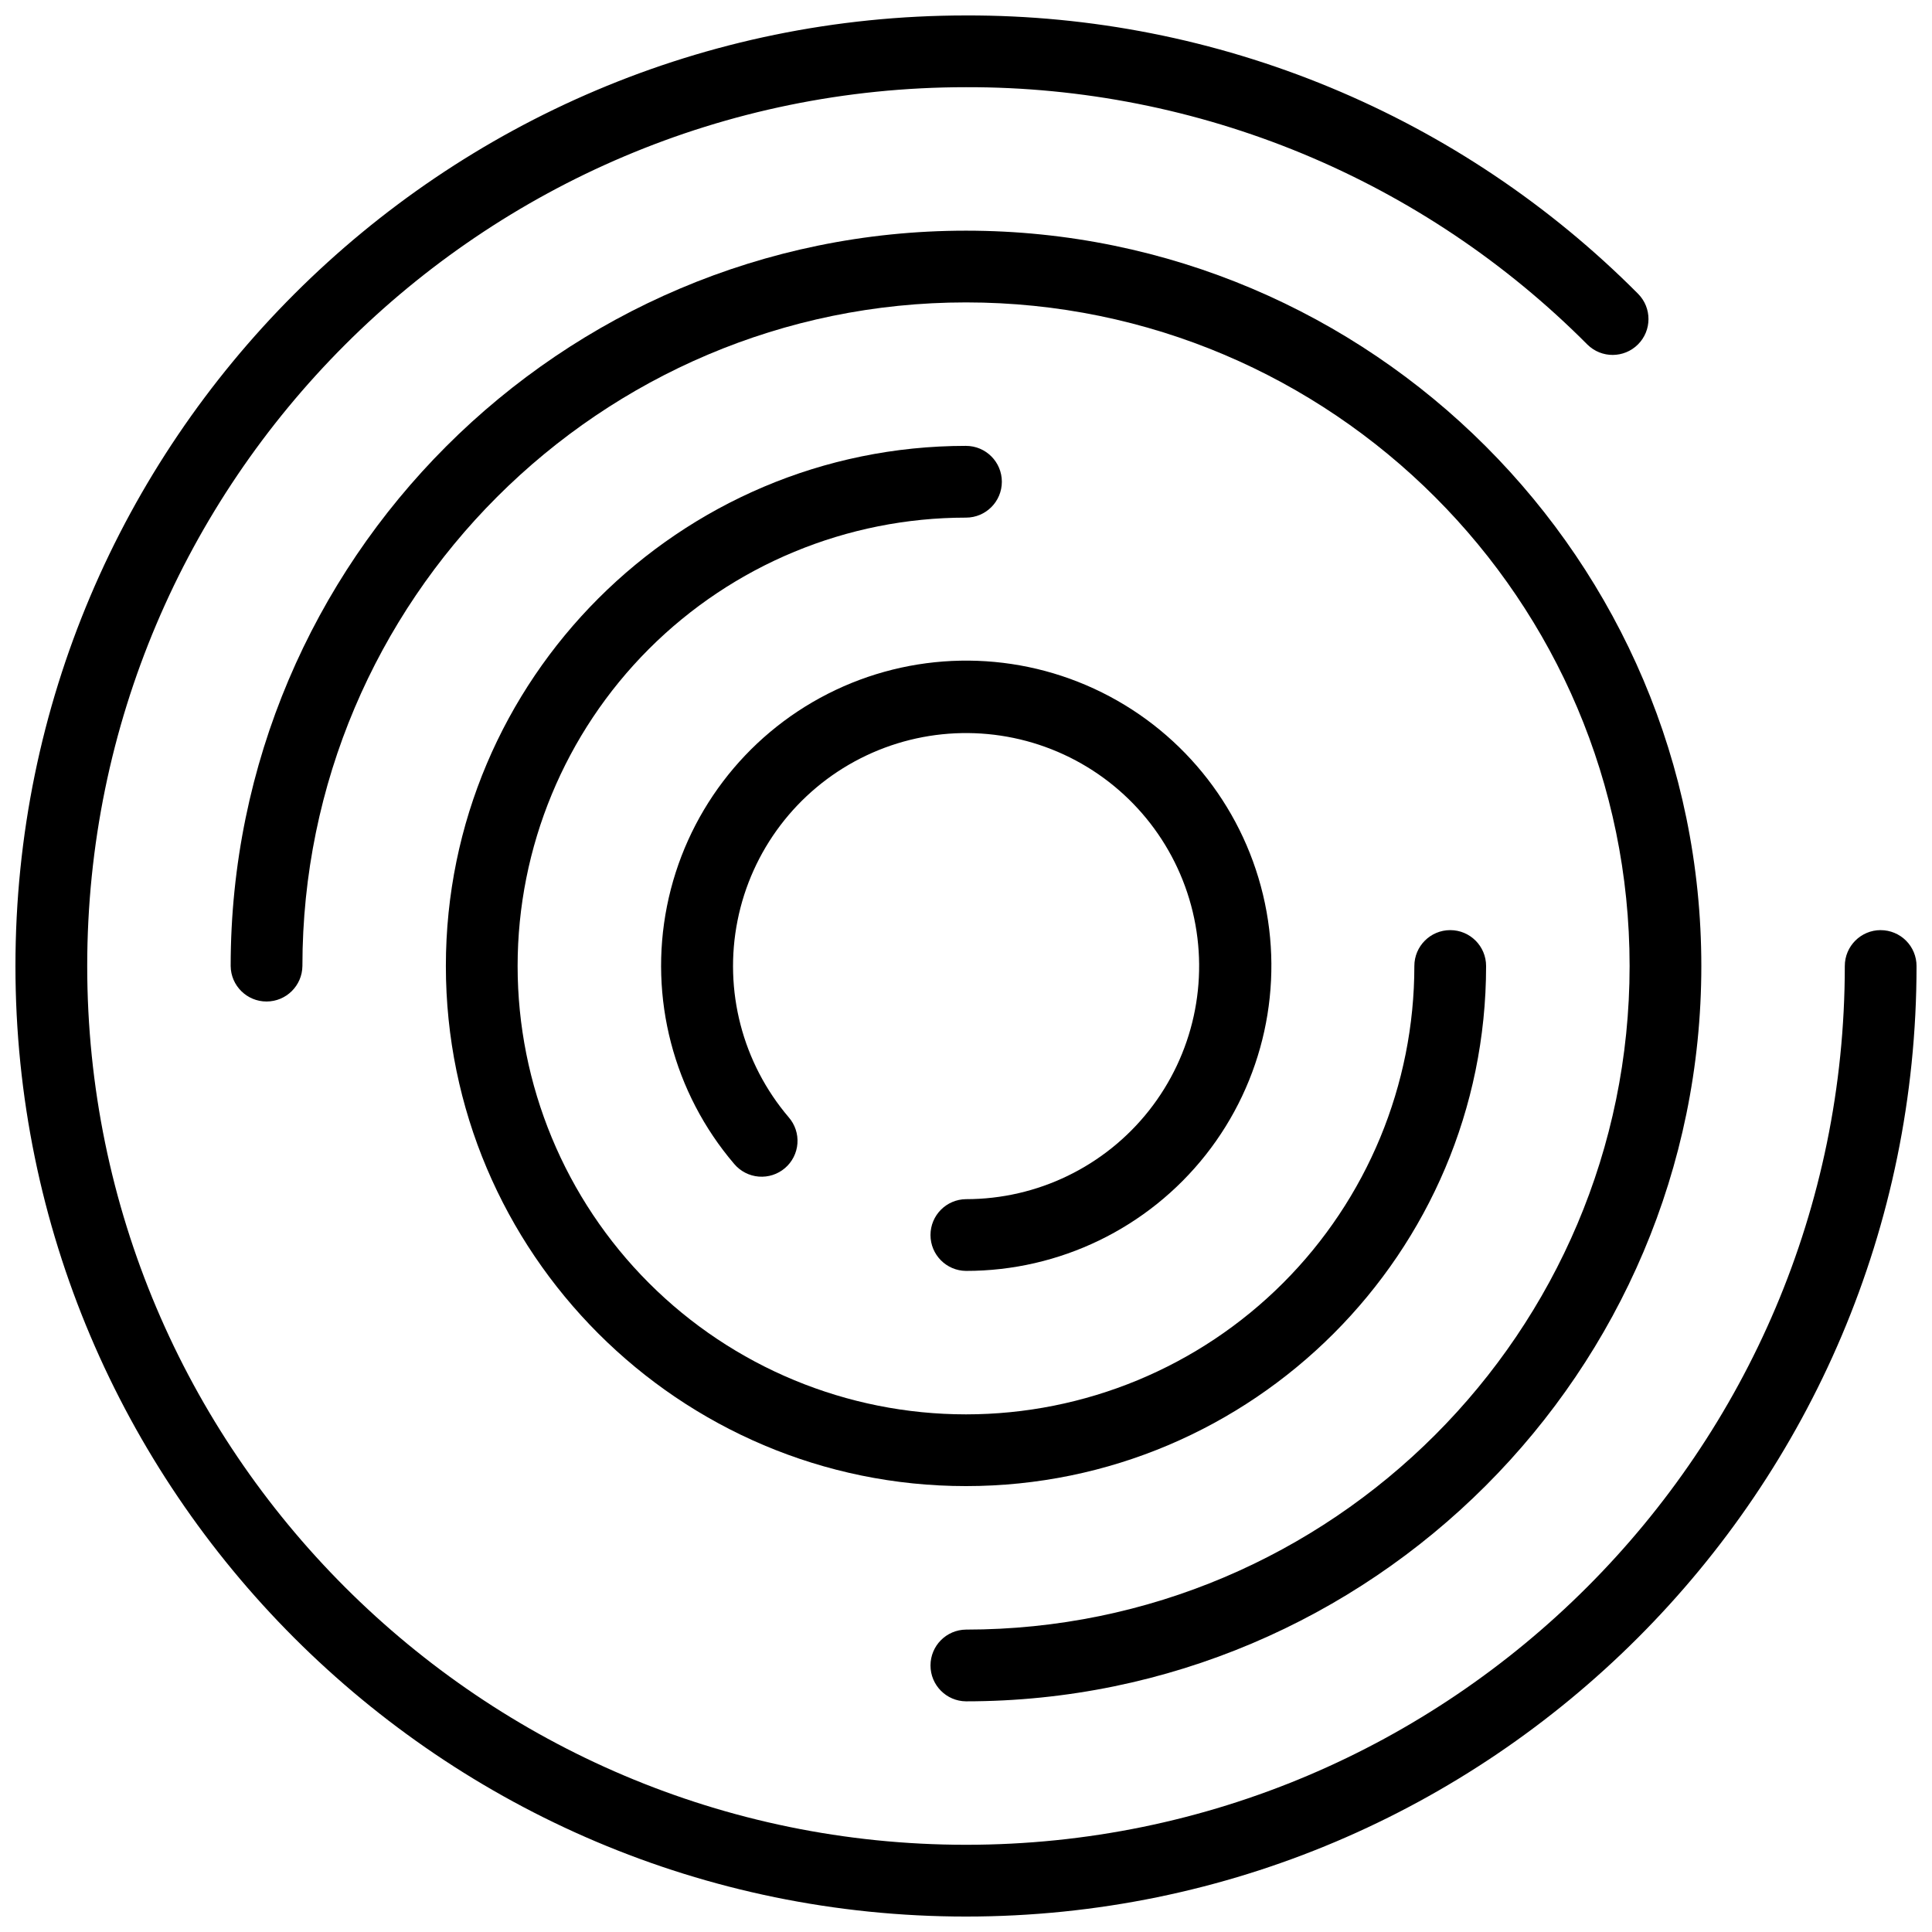 <?xml version="1.0" encoding="UTF-8"?>
<!-- Uploaded to: ICON Repo, www.iconrepo.com, Generator: ICON Repo Mixer Tools -->
<svg width="800px" height="800px" version="1.1" viewBox="144 144 512 512" xmlns="http://www.w3.org/2000/svg">
 <defs>
  <clipPath id="a">
   <path d="m148.09 148.09h503.81v503.81h-503.81z"/>
  </clipPath>
 </defs>
 <g clip-path="url(#a)">
  <path d="m642.4 390.49c-5.25 0-9.508 4.258-9.508 9.508 0 128.42-104.48 232.89-232.89 232.89-128.41-0.004-232.89-104.48-232.89-232.89 0-128.42 104.48-232.89 232.89-232.89 30.594-0.082 60.902 5.902 89.172 17.609 28.266 11.711 53.934 28.91 75.508 50.602 3.719 3.672 9.703 3.652 13.398-0.043 3.695-3.695 3.715-9.68 0.043-13.398-23.336-23.465-51.094-42.07-81.672-54.734-30.574-12.664-63.355-19.137-96.449-19.047-138.9 0-251.91 113-251.91 251.91 0 138.9 113 251.9 251.91 251.9 138.9 0 251.9-113 251.9-251.9 0-2.523-1-4.941-2.781-6.723-1.785-1.781-4.203-2.785-6.723-2.785z"/>
 </g>
 <path d="m400 594.87c107.45 0 194.87-87.418 194.87-194.87-0.004-107.45-87.418-194.87-194.87-194.87s-194.87 87.418-194.87 194.87c0.051 5.211 4.293 9.41 9.504 9.41 5.215 0 9.453-4.199 9.508-9.41 0-96.969 78.887-175.86 175.86-175.86 96.969 0 175.86 78.887 175.86 175.86 0 96.969-78.887 175.86-175.86 175.86-5.215 0.055-9.41 4.293-9.41 9.508 0 5.211 4.195 9.453 9.41 9.504z"/>
 <path d="m400 262.16c-76 0-137.84 61.832-137.84 137.84 0 76 61.836 137.83 137.84 137.83s137.83-61.832 137.83-137.83c0-5.25-4.254-9.508-9.504-9.508s-9.508 4.258-9.508 9.508c0 31.512-12.516 61.734-34.801 84.02-22.285 22.285-52.508 34.801-84.02 34.801-31.516 0-61.738-12.516-84.023-34.801-22.281-22.285-34.801-52.508-34.801-84.02 0-31.516 12.52-61.738 34.801-84.023 22.285-22.281 52.508-34.801 84.023-34.801 5.25 0 9.504-4.258 9.504-9.508 0-5.246-4.254-9.504-9.504-9.504z"/>
 <path d="m400 461.79c-5.215 0.055-9.41 4.293-9.41 9.508 0 5.211 4.195 9.453 9.41 9.504 24.77 0.02 48.184-11.316 63.535-30.758 15.348-19.445 20.941-44.852 15.172-68.941s-22.266-44.207-44.758-54.59c-22.492-10.379-48.5-9.879-70.578 1.359-22.074 11.238-37.781 31.977-42.617 56.273-4.836 24.297 1.727 49.469 17.812 68.305 1.633 1.941 3.973 3.152 6.5 3.359 2.527 0.207 5.031-0.602 6.957-2.25 1.93-1.645 3.117-3.996 3.305-6.523s-0.645-5.027-2.309-6.941c-12.27-14.395-17.266-33.617-13.559-52.164 3.703-18.551 15.707-34.379 32.566-42.953 16.859-8.574 36.719-8.949 53.891-1.02 17.172 7.934 29.762 23.293 34.168 41.688s0.137 37.797-11.578 52.645c-11.719 14.848-29.594 23.508-48.508 23.5z"/>
</svg>